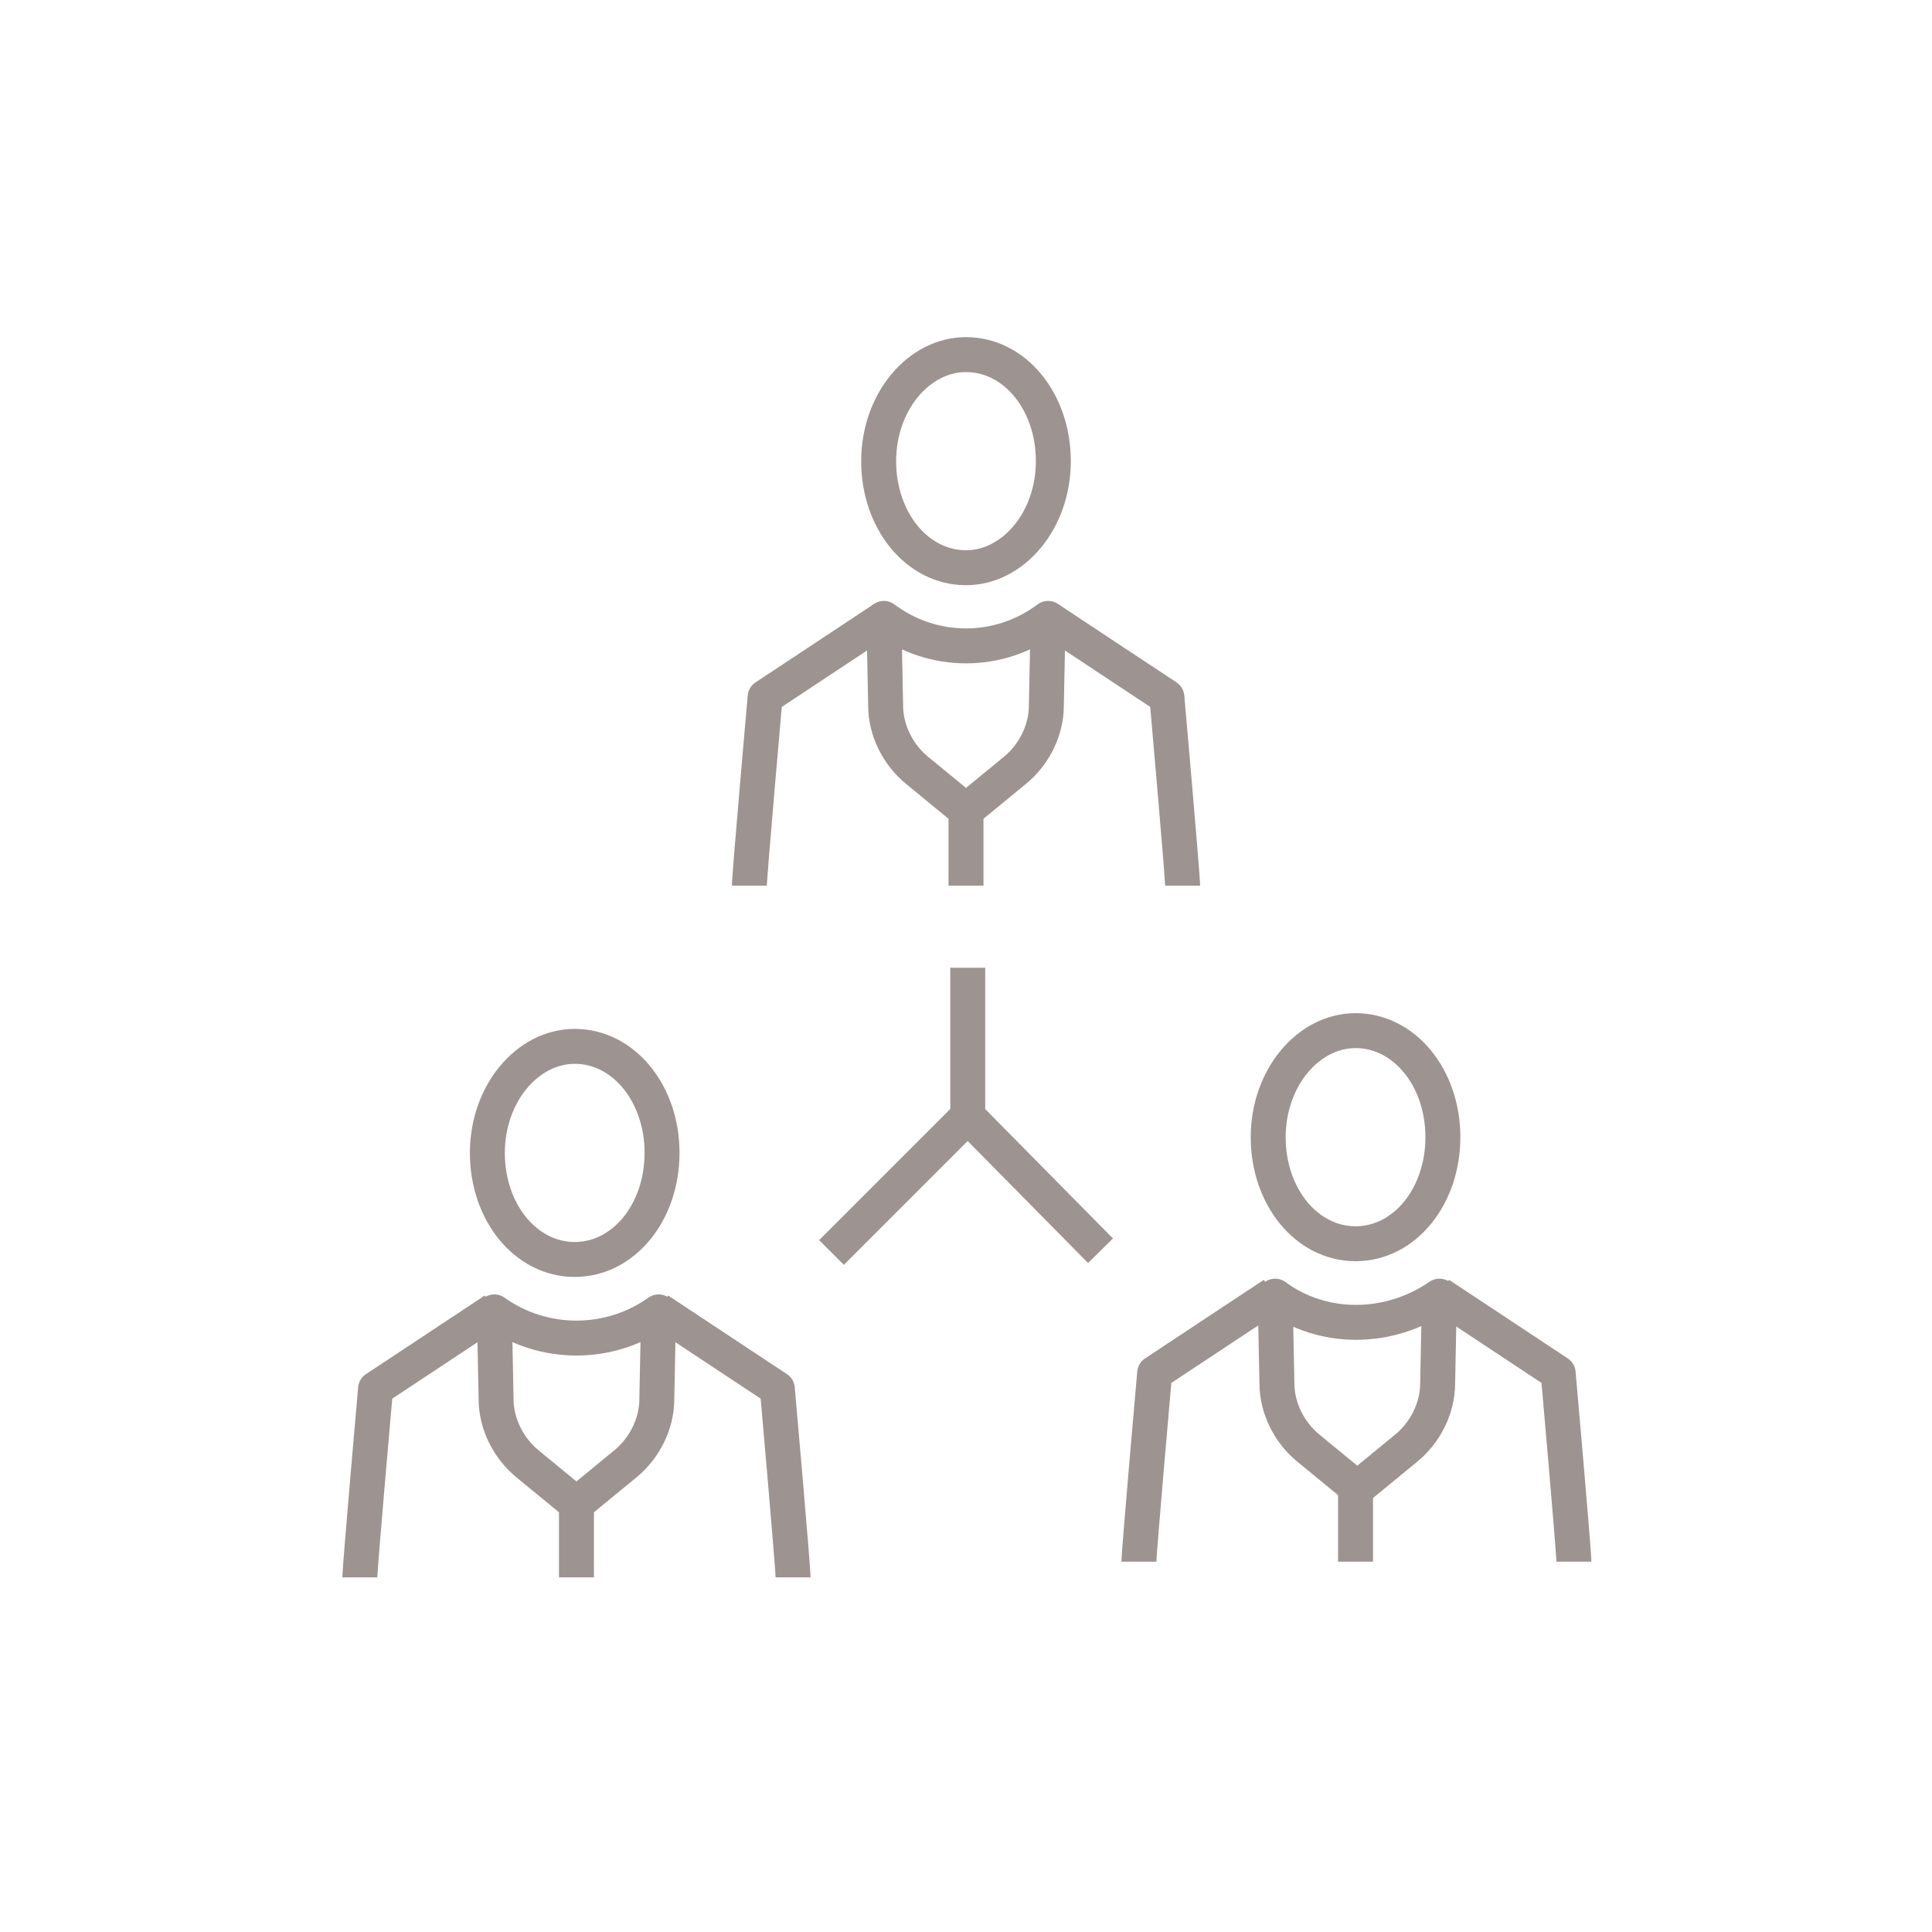 <?xml version="1.0" encoding="UTF-8"?> <svg xmlns="http://www.w3.org/2000/svg" xmlns:xlink="http://www.w3.org/1999/xlink" version="1.1" id="Layer_1" x="0px" y="0px" viewBox="0 0 110.6 110.6" style="enable-background:new 0 0 110.6 110.6;" xml:space="preserve"> <style type="text/css"> .st0{fill:none;stroke:#9D9390;stroke-width:2;stroke-linejoin:round;stroke-miterlimit:10;} </style> <g> <g> <g> <path class="st0" d="M42.9,50.7c0-0.6,0.9-10.8,0.9-10.8l6.8-4.5"></path> <path class="st0" d="M50.6,35.4L50.6,35.4l0.1,5c0,1.4,0.7,2.8,1.8,3.7l2.8,2.3l2.8-2.3c1.1-0.9,1.8-2.3,1.8-3.7l0.1-5l0,0 C57.2,37.5,53.4,37.5,50.6,35.4z"></path> <path class="st0" d="M67.7,50.7c0-0.6-0.9-10.8-0.9-10.8L60,35.4"></path> <path class="st0" d="M60.3,26.4c0-3.4-2.2-6.1-5-6.1c-2.7,0-5,2.7-5,6.1s2.2,6.1,5,6.1C58,32.5,60.3,29.8,60.3,26.4z"></path> </g> <g> <path class="st0" d="M20.6,90.3c0-0.6,0.9-10.8,0.9-10.8l6.8-4.5"></path> <path class="st0" d="M28.3,75.1L28.3,75.1l0.1,5c0,1.4,0.7,2.8,1.8,3.7l2.8,2.3l2.8-2.3c1.1-0.9,1.8-2.3,1.8-3.7l0.1-5l0,0 C34.9,77.1,31.1,77.1,28.3,75.1z"></path> <path class="st0" d="M45.4,90.3c0-0.6-0.9-10.8-0.9-10.8L37.7,75"></path> <path class="st0" d="M37.9,66c0-3.4-2.2-6.1-5-6.1c-2.7,0-5,2.7-5,6.1c0,3.4,2.2,6.1,5,6.1S37.9,69.4,37.9,66z"></path> <line class="st0" x1="33" y1="86.1" x2="33" y2="90.3"></line> </g> <g> <path class="st0" d="M65.2,89.4c0-0.6,0.9-10.8,0.9-10.8l6.8-4.5"></path> <path class="st0" d="M73,74.2L73,74.2l0.1,5c0,1.4,0.7,2.8,1.8,3.7l2.8,2.3l2.8-2.3c1.1-0.9,1.8-2.3,1.8-3.7l0.1-5l0,0 C79.5,76.2,75.7,76.2,73,74.2z"></path> <path class="st0" d="M90.1,89.4c0-0.6-0.9-10.8-0.9-10.8l-6.8-4.5"></path> <path class="st0" d="M82.6,65.1c0-3.4-2.2-6.1-5-6.1c-2.7,0-5,2.7-5,6.1c0,3.4,2.2,6.1,5,6.1S82.6,68.5,82.6,65.1z"></path> <line class="st0" x1="77.6" y1="85.2" x2="77.6" y2="89.4"></line> </g> <g> <line class="st0" x1="55.4" y1="63.9" x2="47.6" y2="71.7"></line> <polyline class="st0" points="55.4,55.4 55.4,63.9 63,71.6 "></polyline> </g> <line class="st0" x1="55.3" y1="46.5" x2="55.3" y2="50.7"></line> </g> </g> </svg> 